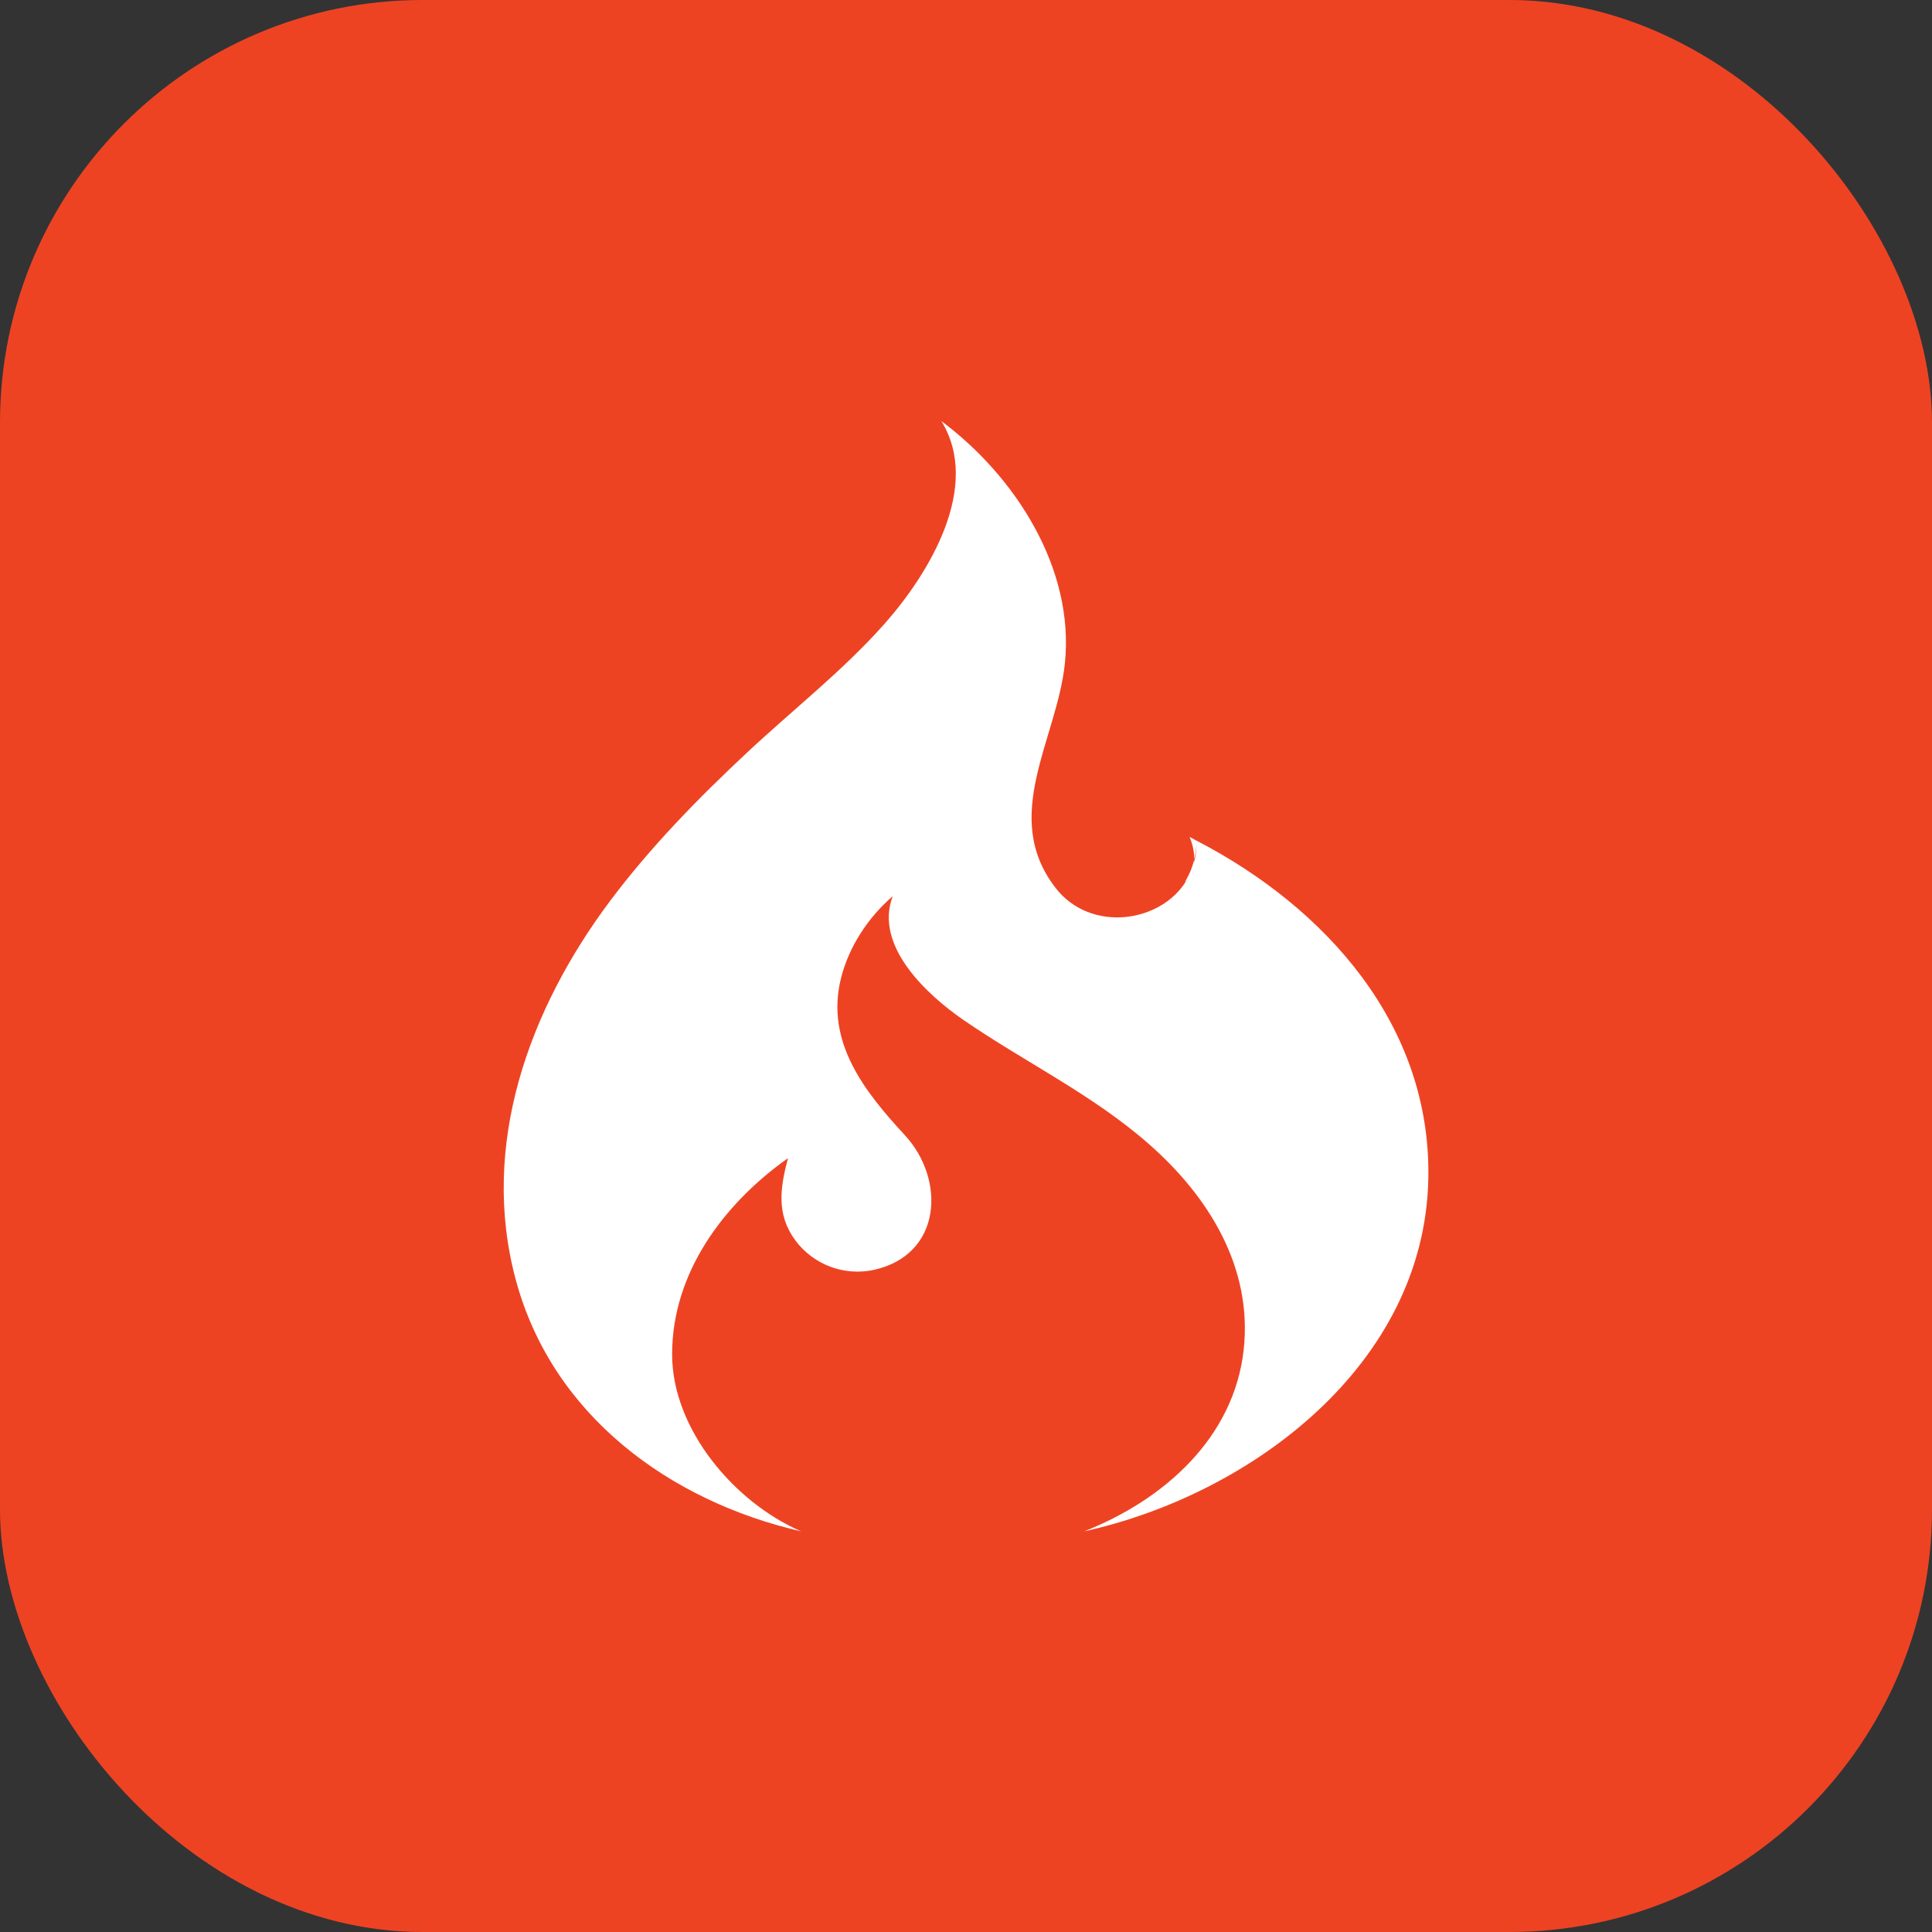 <svg width="64" height="64" viewBox="0 0 64 64" fill="none" xmlns="http://www.w3.org/2000/svg">
<rect x="0" y="0" width="64" height="64" fill="#333333" stroke="none"/>
<rect width="64" height="64" rx="14" fill="#EE4323"/>
<path d="M39.632 27.847C39.554 27.807 39.486 27.765 39.407 27.724C39.525 28.01 39.563 28.255 39.56 28.472C39.601 28.295 39.63 28.113 39.633 27.923C39.636 28.158 39.607 28.381 39.553 28.586C39.557 28.548 39.559 28.51 39.56 28.472C39.495 28.745 39.386 28.999 39.242 29.231C39.266 29.207 39.289 29.182 39.312 29.156C38.457 30.587 36.124 30.899 34.974 29.422C33.127 27.049 35.012 24.493 35.275 21.981C35.605 18.833 33.632 15.776 31.183 13.948C32.531 16.129 30.755 19.014 29.334 20.627C27.957 22.191 26.28 23.497 24.76 24.918C23.126 26.444 21.555 28.052 20.212 29.842C17.526 33.426 15.88 37.935 17.089 42.407C18.296 46.877 22.168 49.722 26.539 50.728C24.334 49.775 22.27 47.352 22.265 44.873C22.259 42.17 23.971 39.874 26.103 38.366C25.846 39.334 25.708 40.219 26.342 41.084C26.635 41.48 27.036 41.783 27.496 41.958C27.957 42.132 28.458 42.17 28.94 42.068C31.219 41.569 31.325 39.063 29.973 37.603C28.637 36.157 27.344 34.523 27.853 32.428C28.109 31.377 28.753 30.392 29.572 29.689C28.944 31.341 30.73 32.969 31.905 33.78C33.947 35.187 36.185 36.251 38.062 37.901C40.036 39.634 41.494 41.979 41.2 44.698C40.88 47.645 38.538 49.695 35.912 50.729C41.462 49.504 47.198 45.196 47.315 39.039C47.413 33.975 43.938 30.077 39.635 27.846L39.632 27.847Z" fill="white"/>
</svg>
